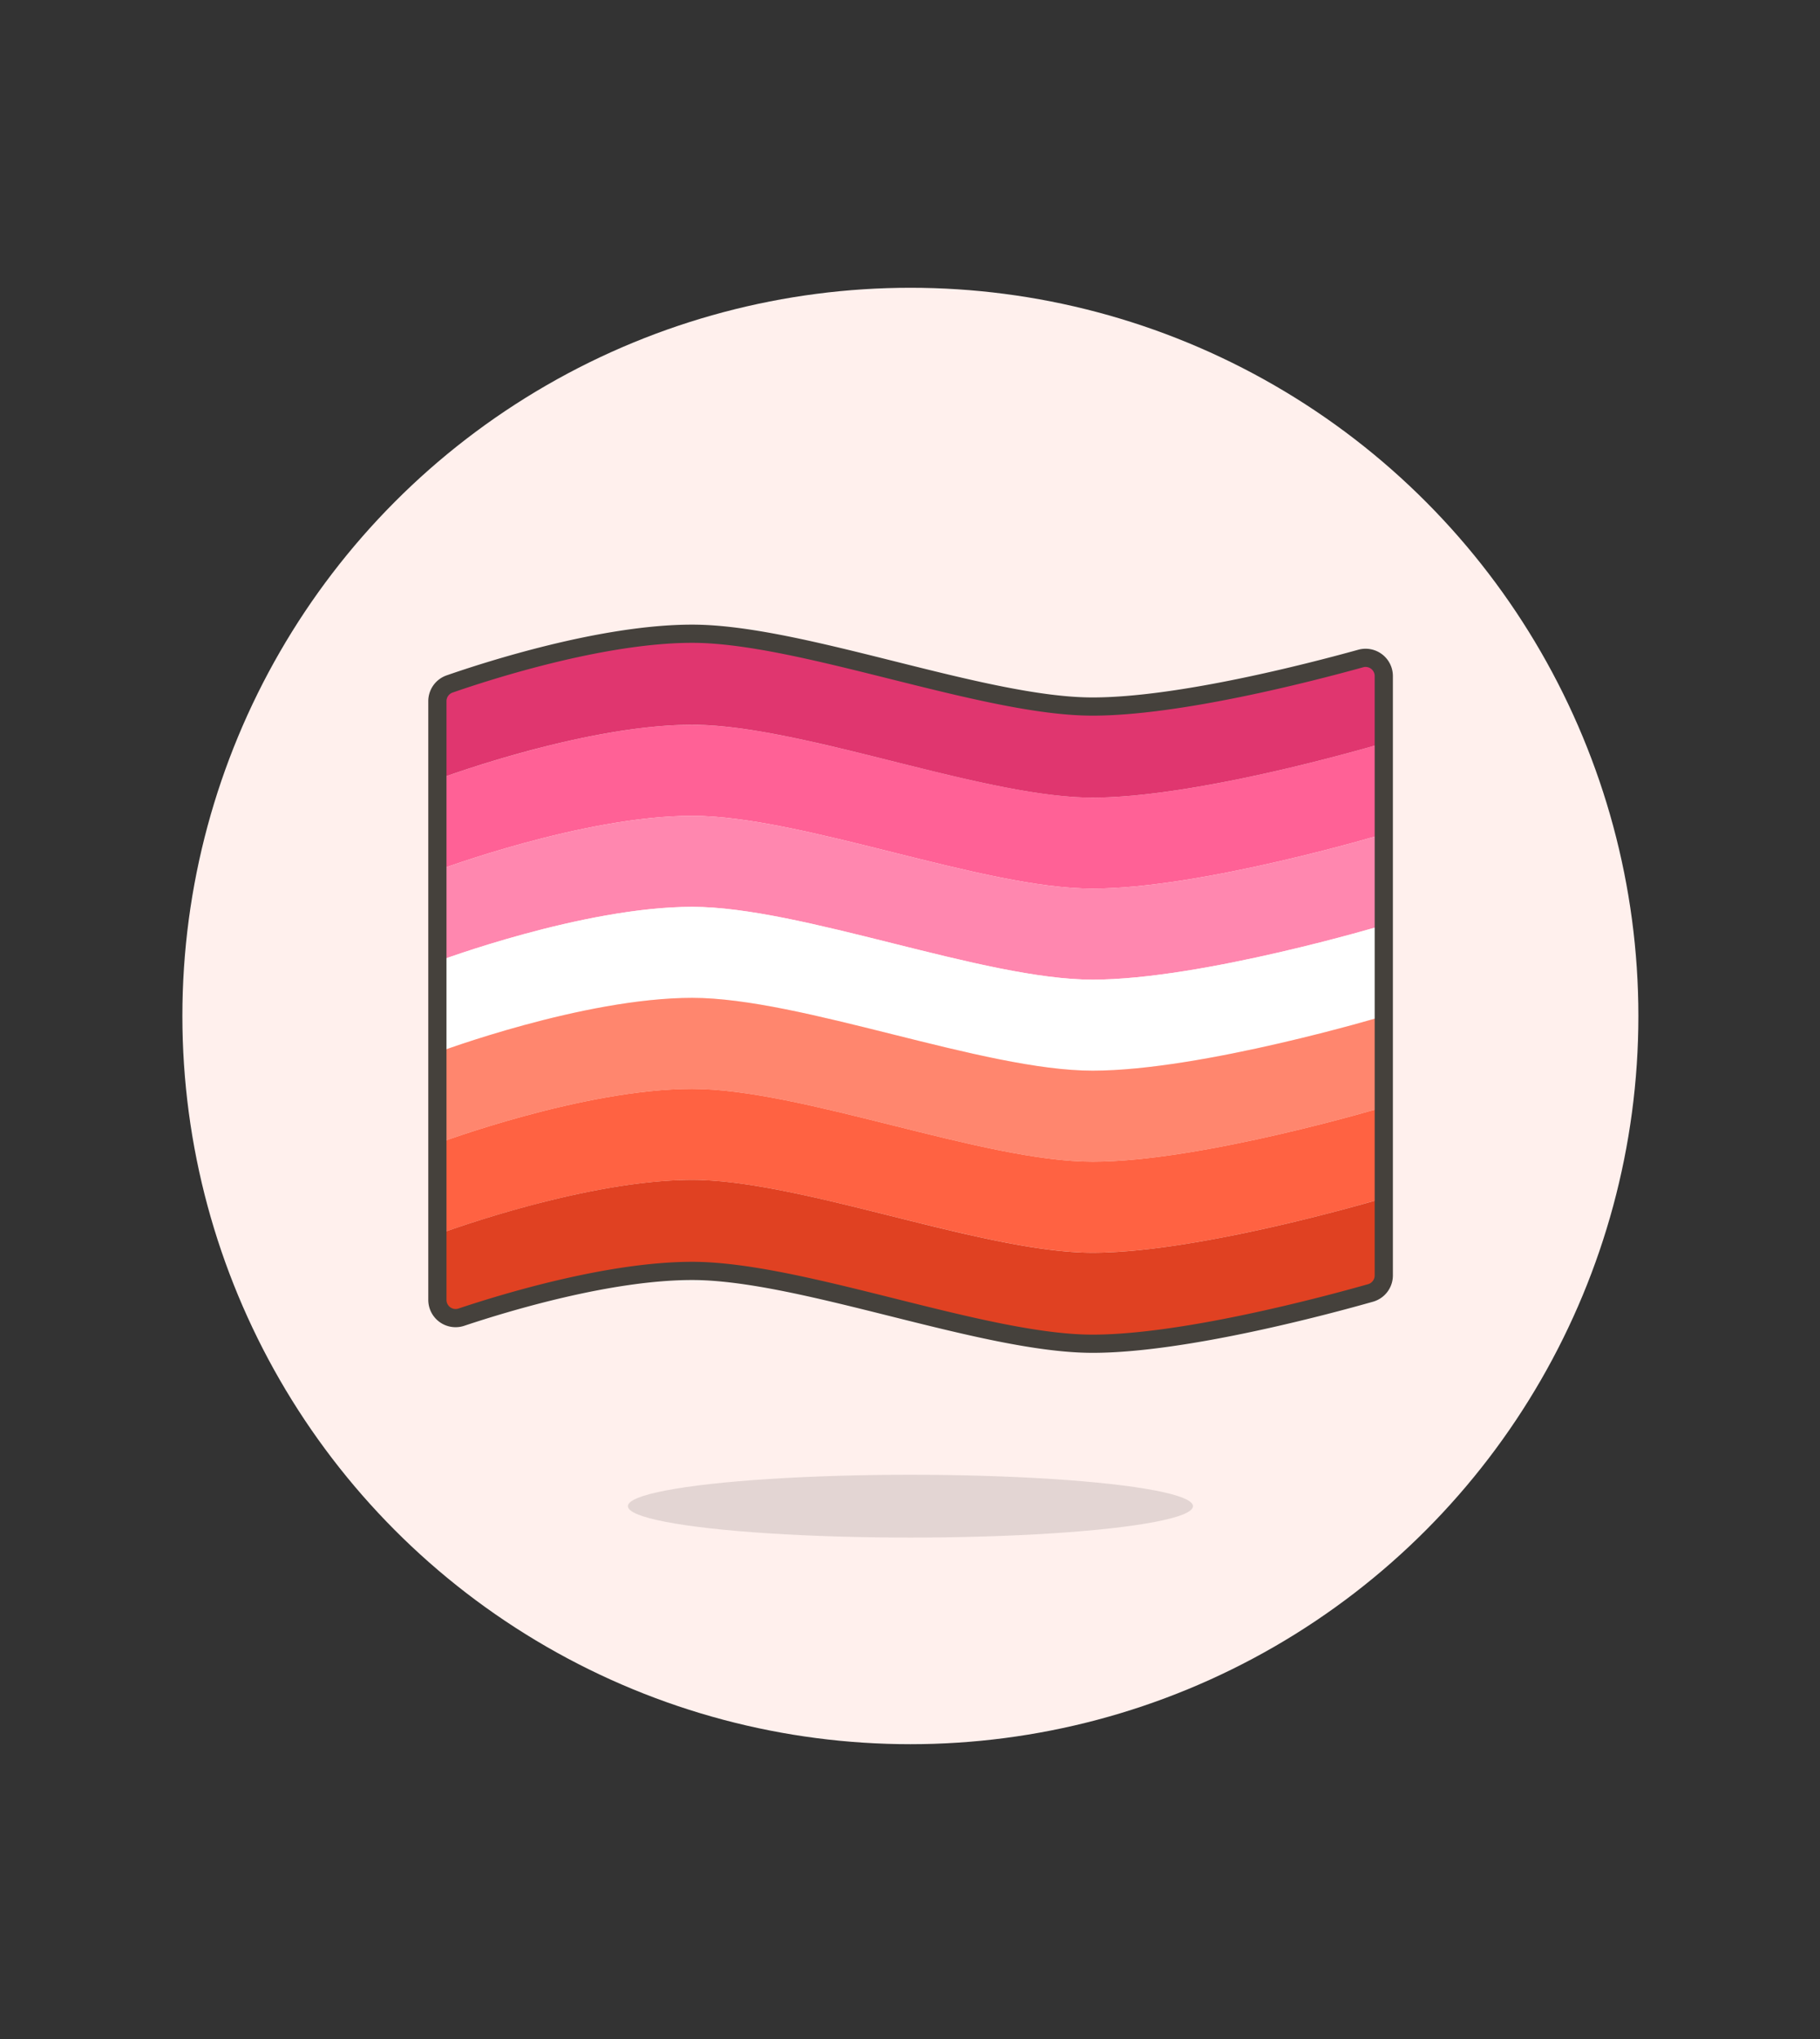 <svg id="Multicolor" xmlns="http://www.w3.org/2000/svg" viewBox="0 0 100 112"><rect x="0" y="0" width="100" height="112" fill="#333333" stroke="none"/><defs><style>.cls-1{fill:#fff0ed;}.cls-2{fill:#45413c;fill-opacity:0.15;}.cls-3{fill:#ff6196;}.cls-4{fill:#ff87af;}.cls-5{fill:#fff;}.cls-6{fill:#ff866e;}.cls-7{fill:#ff6242;}.cls-8{fill:#e04122;}.cls-9{fill:#e0366f;}.cls-10{fill:none;stroke:#45413c;stroke-linecap:round;stroke-linejoin:round;}</style></defs><title>127- flag-wave-lesbian</title><g id="Scene"><g id="New_Symbol_1-71" data-name="New Symbol 1"><circle class="cls-1" cx="50.021" cy="55.807" r="40"/></g><ellipse class="cls-2" cx="50.024" cy="82.733" rx="15.525" ry="1.725"/><path class="cls-3" d="M76.032,45.811s-10,3-16,3-16-4-22-4-14,3-14,3v-5s8-3,14-3,16,4,22,4,16-3,16-3Z"/><path class="cls-4" d="M76.032,50.811s-10,3-16,3-16-4-22-4-14,3-14,3v-5s8-3,14-3,16,4,22,4,16-3,16-3Z"/><path class="cls-5" d="M76.032,55.811s-10,3-16,3-16-4-22-4-14,3-14,3v-5s8-3,14-3,16,4,22,4,16-3,16-3Z"/><path class="cls-6" d="M76.032,60.811s-10,3-16,3-16-4-22-4-14,3-14,3v-5s8-3,14-3,16,4,22,4,16-3,16-3Z"/><path class="cls-7" d="M76.032,65.811s-10,3-16,3-16-4-22-4-14,3-14,3v-5s8-3,14-3,16,4,22,4,16-3,16-3Z"/><path class="cls-8" d="M76.032,70.06a.99.99,0,0,1-.719.959c-2.4.68-10.247,2.792-15.281,2.792-6,0-16-4-22-4-4.516,0-10.164,1.7-12.682,2.54a1,1,0,0,1-1.318-.949V67.811s8-3,14-3,16,4,22,4,16-3,16-3Z"/><path class="cls-9" d="M76.032,40.811s-10,3-16,3-16-4-22-4-14,3-14,3v-4.3a1,1,0,0,1,.672-.945c2.047-.711,8.37-2.76,13.328-2.76,6,0,16,4,22,4,4.7,0,11.852-1.841,14.733-2.639a1,1,0,0,1,1.267.964Z"/><path class="cls-10" d="M76.032,70.058a1,1,0,0,1-.726.962c-2.406.683-10.245,2.79-15.274,2.79-6,0-16-4-22-4-4.516,0-10.164,1.7-12.682,2.54a1,1,0,0,1-1.318-.948V38.515a1,1,0,0,1,.672-.945c2.047-.711,8.37-2.76,13.328-2.76,6,0,16,4,22,4,4.7,0,11.852-1.841,14.733-2.639a1,1,0,0,1,1.267.965Z"/></g></svg>
